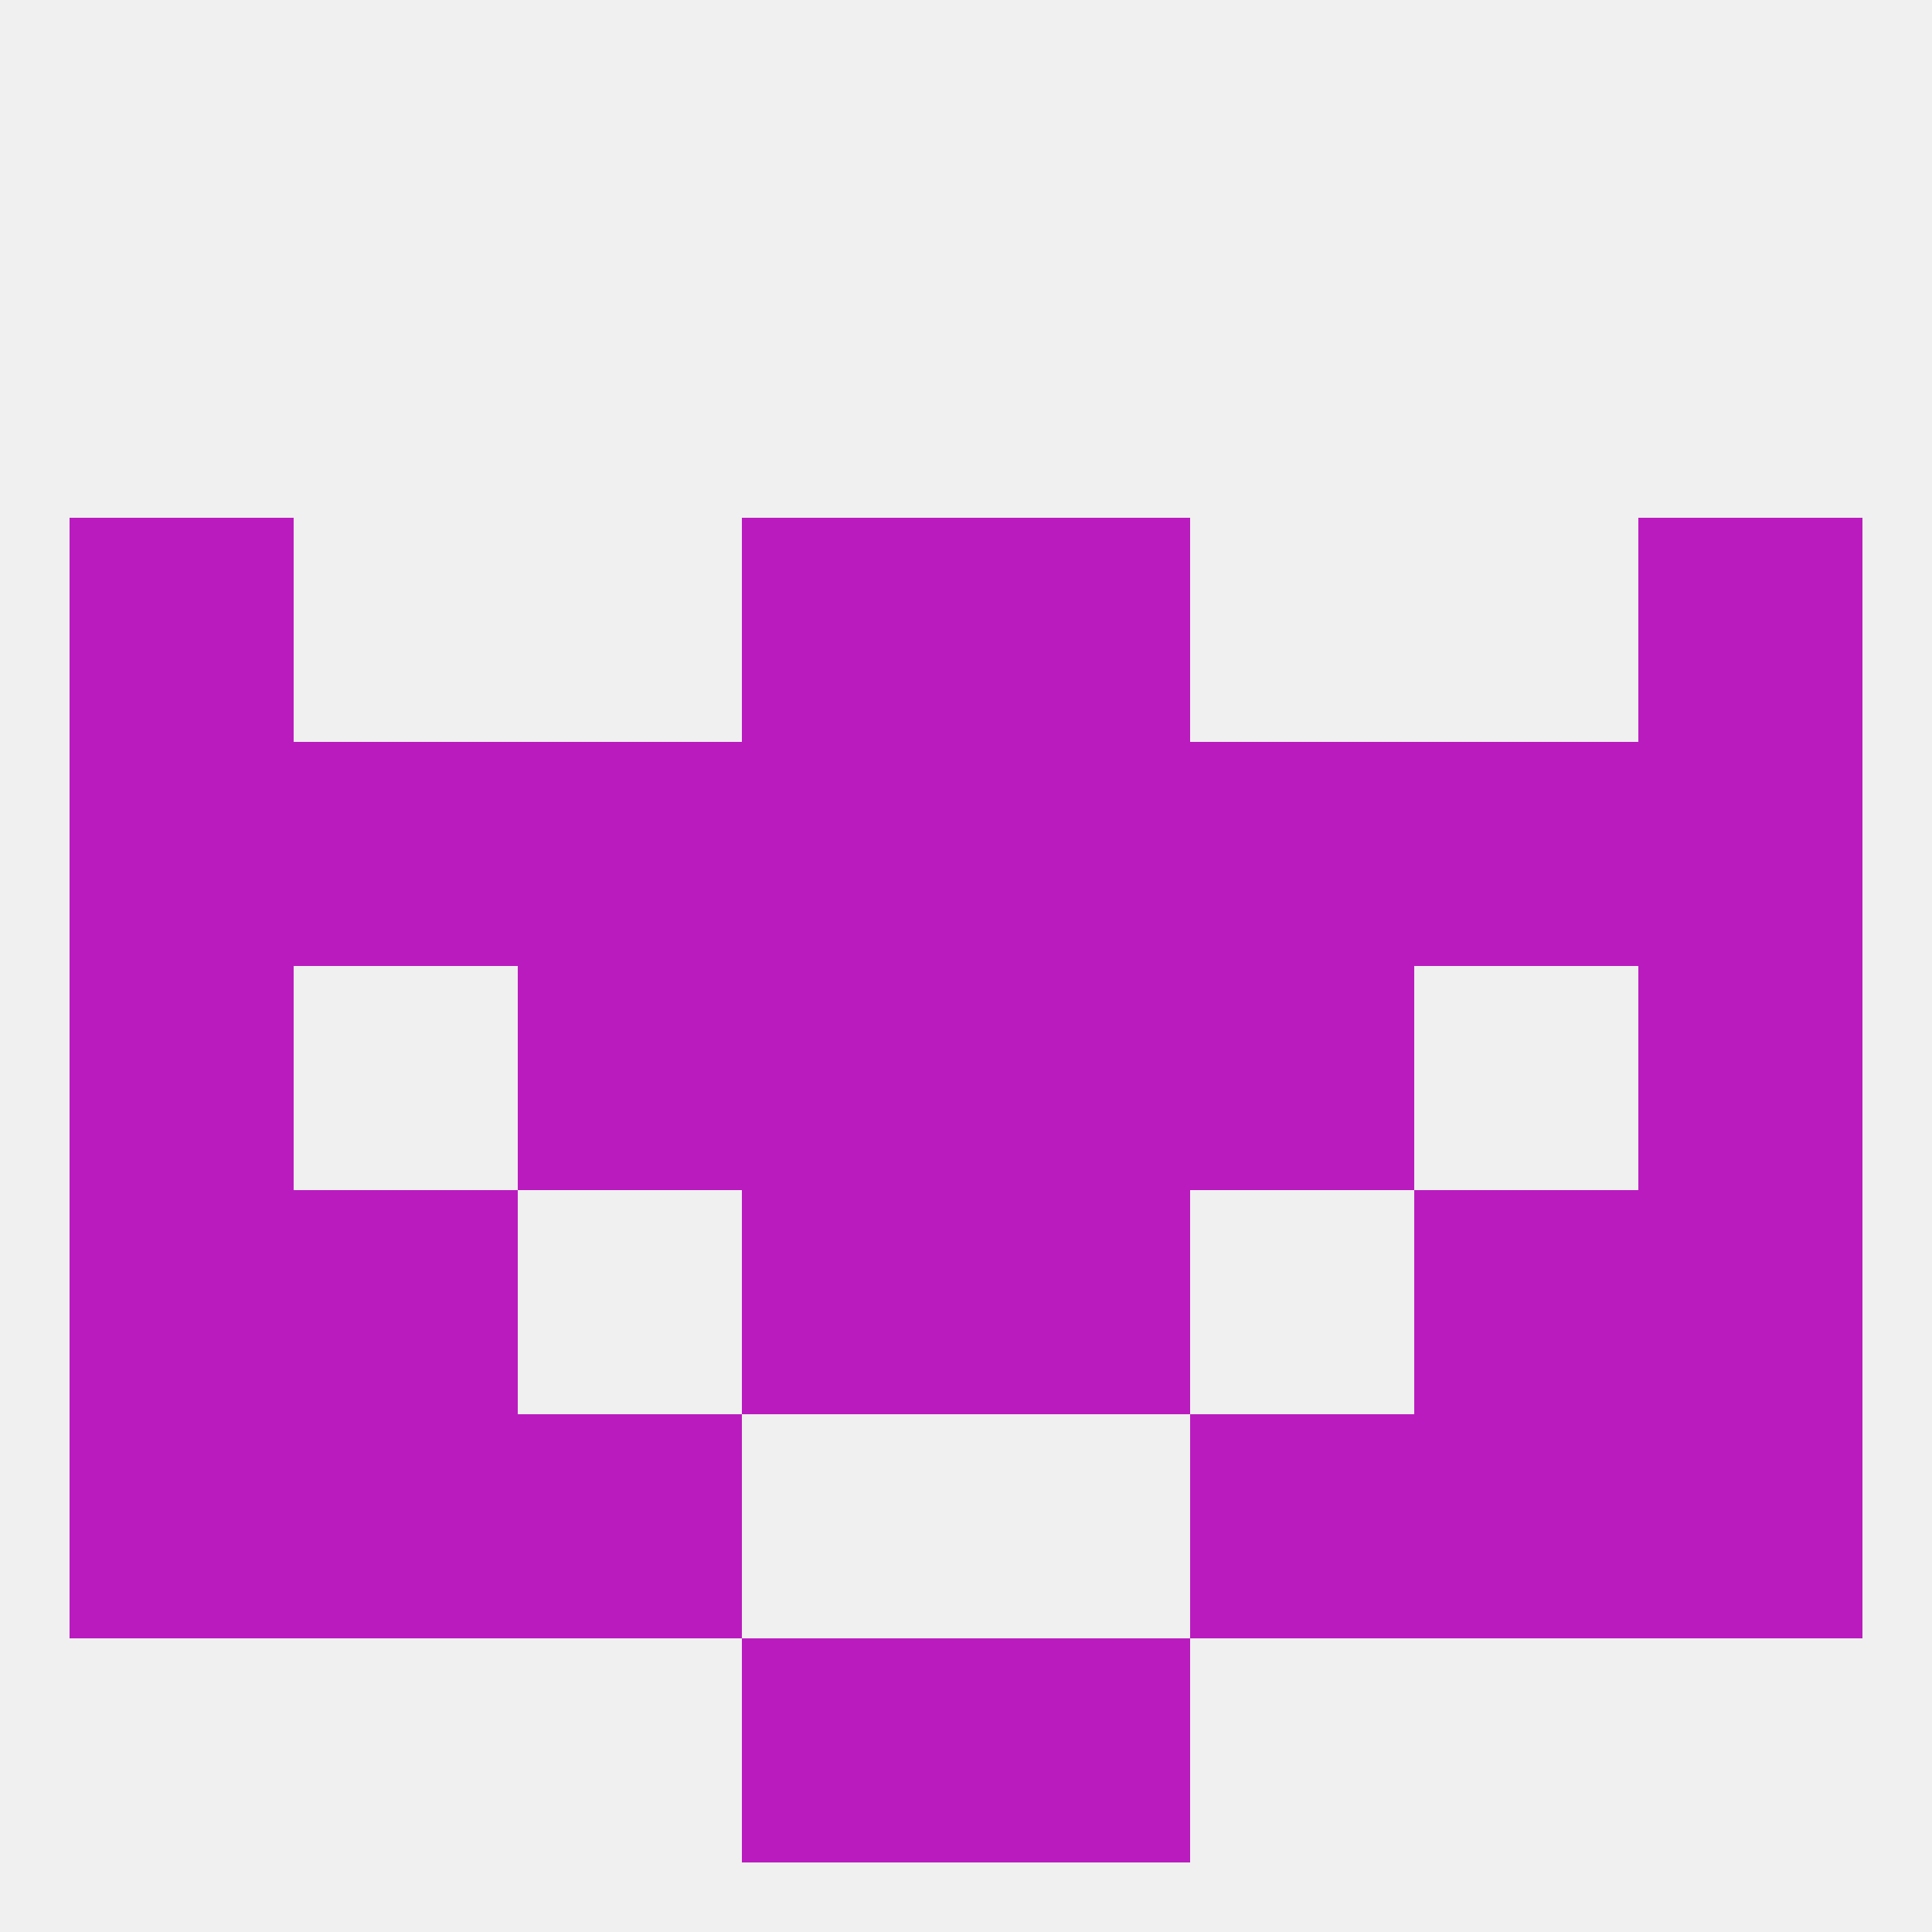 
<!--   <?xml version="1.0"?> -->
<svg version="1.1" baseprofile="full" xmlns="http://www.w3.org/2000/svg" xmlns:xlink="http://www.w3.org/1999/xlink" xmlns:ev="http://www.w3.org/2001/xml-events" width="250" height="250" viewBox="0 0 250 250" >
	<rect width="100%" height="100%" fill="rgba(240,240,240,255)"/>

	<rect x="183" y="154" width="29" height="29" fill="rgba(186,27,191,255)"/>
	<rect x="9" y="154" width="29" height="29" fill="rgba(186,27,191,255)"/>
	<rect x="212" y="154" width="29" height="29" fill="rgba(186,27,191,255)"/>
	<rect x="96" y="154" width="29" height="29" fill="rgba(186,27,191,255)"/>
	<rect x="125" y="154" width="29" height="29" fill="rgba(186,27,191,255)"/>
	<rect x="38" y="154" width="29" height="29" fill="rgba(186,27,191,255)"/>
	<rect x="67" y="96" width="29" height="29" fill="rgba(186,27,191,255)"/>
	<rect x="154" y="96" width="29" height="29" fill="rgba(186,27,191,255)"/>
	<rect x="9" y="96" width="29" height="29" fill="rgba(186,27,191,255)"/>
	<rect x="212" y="96" width="29" height="29" fill="rgba(186,27,191,255)"/>
	<rect x="38" y="96" width="29" height="29" fill="rgba(186,27,191,255)"/>
	<rect x="183" y="96" width="29" height="29" fill="rgba(186,27,191,255)"/>
	<rect x="96" y="96" width="29" height="29" fill="rgba(186,27,191,255)"/>
	<rect x="125" y="96" width="29" height="29" fill="rgba(186,27,191,255)"/>
	<rect x="212" y="67" width="29" height="29" fill="rgba(186,27,191,255)"/>
	<rect x="96" y="67" width="29" height="29" fill="rgba(186,27,191,255)"/>
	<rect x="125" y="67" width="29" height="29" fill="rgba(186,27,191,255)"/>
	<rect x="9" y="67" width="29" height="29" fill="rgba(186,27,191,255)"/>
	<rect x="67" y="125" width="29" height="29" fill="rgba(186,27,191,255)"/>
	<rect x="154" y="125" width="29" height="29" fill="rgba(186,27,191,255)"/>
	<rect x="9" y="125" width="29" height="29" fill="rgba(186,27,191,255)"/>
	<rect x="212" y="125" width="29" height="29" fill="rgba(186,27,191,255)"/>
	<rect x="96" y="125" width="29" height="29" fill="rgba(186,27,191,255)"/>
	<rect x="125" y="125" width="29" height="29" fill="rgba(186,27,191,255)"/>
	<rect x="67" y="183" width="29" height="29" fill="rgba(186,27,191,255)"/>
	<rect x="154" y="183" width="29" height="29" fill="rgba(186,27,191,255)"/>
	<rect x="38" y="183" width="29" height="29" fill="rgba(186,27,191,255)"/>
	<rect x="183" y="183" width="29" height="29" fill="rgba(186,27,191,255)"/>
	<rect x="9" y="183" width="29" height="29" fill="rgba(186,27,191,255)"/>
	<rect x="212" y="183" width="29" height="29" fill="rgba(186,27,191,255)"/>
	<rect x="125" y="212" width="29" height="29" fill="rgba(186,27,191,255)"/>
	<rect x="96" y="212" width="29" height="29" fill="rgba(186,27,191,255)"/>
</svg>